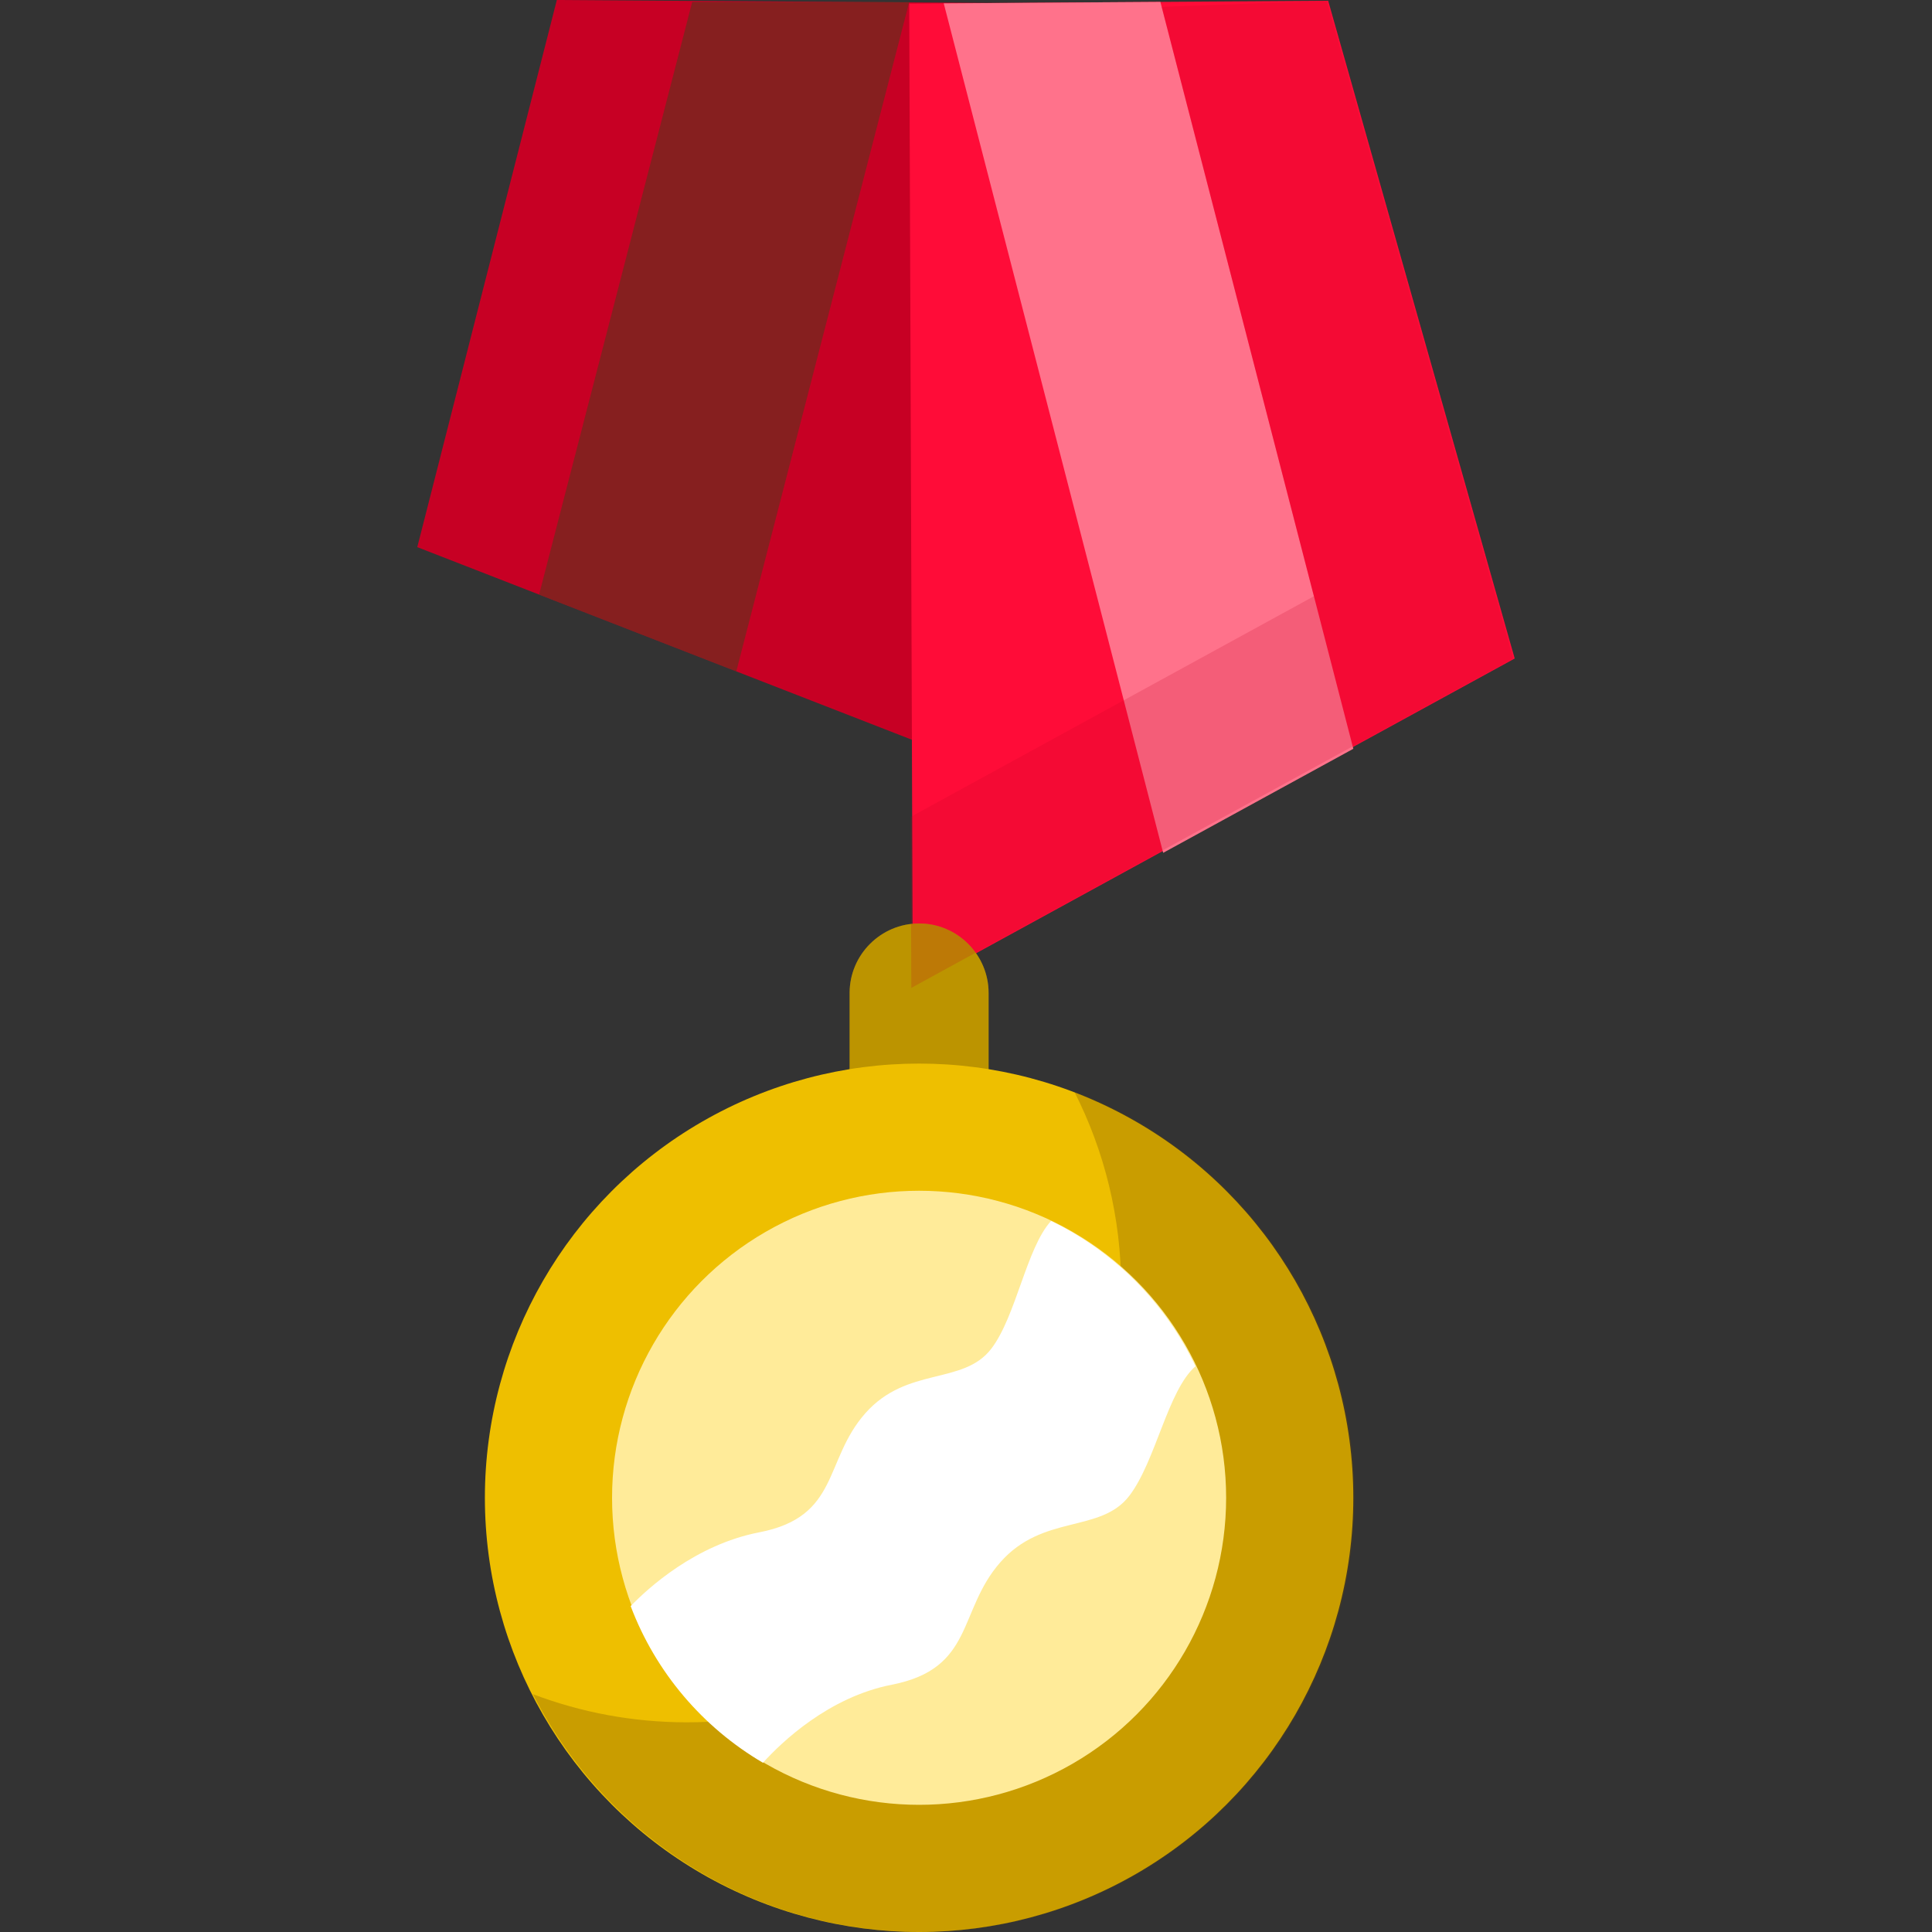 <?xml version="1.0" encoding="iso-8859-1"?>
<!-- Uploaded to: SVG Repo, www.svgrepo.com, Generator: SVG Repo Mixer Tools -->
<svg height="800px" width="800px" version="1.1" id="Layer_1" xmlns="http://www.w3.org/2000/svg" xmlns:xlink="http://www.w3.org/1999/xlink" 
	 viewBox="0 0 512.004 512.004" xml:space="preserve">
<rect x="0" y="0" width="512.004" height="512.004" fill="#333333" stroke="none"/>
<polyline style="fill:#C70024;" points="287.9,0.947 147.567,0 110.586,145 241.745,196.077 "/>
<polygon style="opacity:0.58;fill:#56361D;enable-background:new    ;" points="240.957,0.504 195.128,177.923 142.871,157.572 
	183.443,0.504 "/>
<polygon style="fill:#FF0C38;" points="401.418,174.51 241.903,261.803 240.957,0.947 351.981,0.197 "/>
<path style="fill:#DDB200;" d="M261.99,278.723v-15.577c0-10.129-8.287-18.416-18.416-18.416l0,0
	c-10.129,0-18.416,8.287-18.416,18.416v15.577v17.74h36.832V278.723L261.99,278.723z"/>
<path style="opacity:0.27;fill:#664400;enable-background:new    ;" d="M261.99,278.723v-15.577
	c0-10.129-8.287-18.416-18.416-18.416l0,0c-10.129,0-18.416,8.287-18.416,18.416v15.577v17.74h36.832V278.723L261.99,278.723z"/>
<circle style="fill:#EEBF00;" cx="243.572" cy="396.932" r="115.072"/>
<path style="opacity:0.27;fill:#664400;enable-background:new    ;" d="M284.715,289.315c7.942,15.632,12.423,33.318,12.423,52.051
	c0,63.553-51.52,115.072-115.072,115.072c-14.376,0-28.133-2.644-40.821-7.46c19.001,37.397,57.831,63.021,102.65,63.021
	c63.553,0,115.072-51.52,115.072-115.072C358.967,347.751,328.116,305.787,284.715,289.315z"/>
<circle style="fill:#FFEB99;" cx="243.572" cy="396.932" r="81.369"/>
<path style="fill:#FFFFFF;" d="M236.339,446.469c21.941-4.293,17.437-19.557,28.752-32.436
	c11.315-12.879,26.578-7.632,34.211-17.649c6.993-9.179,10.185-27.941,17.516-34.298c-7.975-16.802-21.528-30.442-38.277-38.508
	c-6.492,7.061-9.267,25.272-15.837,33.85c-7.465,9.745-22.331,4.591-33.393,17.116c-11.063,12.525-6.71,27.416-28.11,31.544
	c-16.924,3.265-29.53,14.85-34.065,19.554c6.612,17.524,19.099,32.156,35.059,41.513
	C207.151,461.683,219.593,449.745,236.339,446.469z"/>
<polygon style="fill:#FF728B;" points="307.518,0.504 250.105,0.892 308.256,226.012 358.647,198.437 "/>
<polygon style="opacity:0.18;fill:#C70024;enable-background:new    ;" points="351.59,0.197 307.86,1.824 348.203,158.009 
	241.347,216.484 241.512,261.803 401.028,174.51 "/>
</svg>